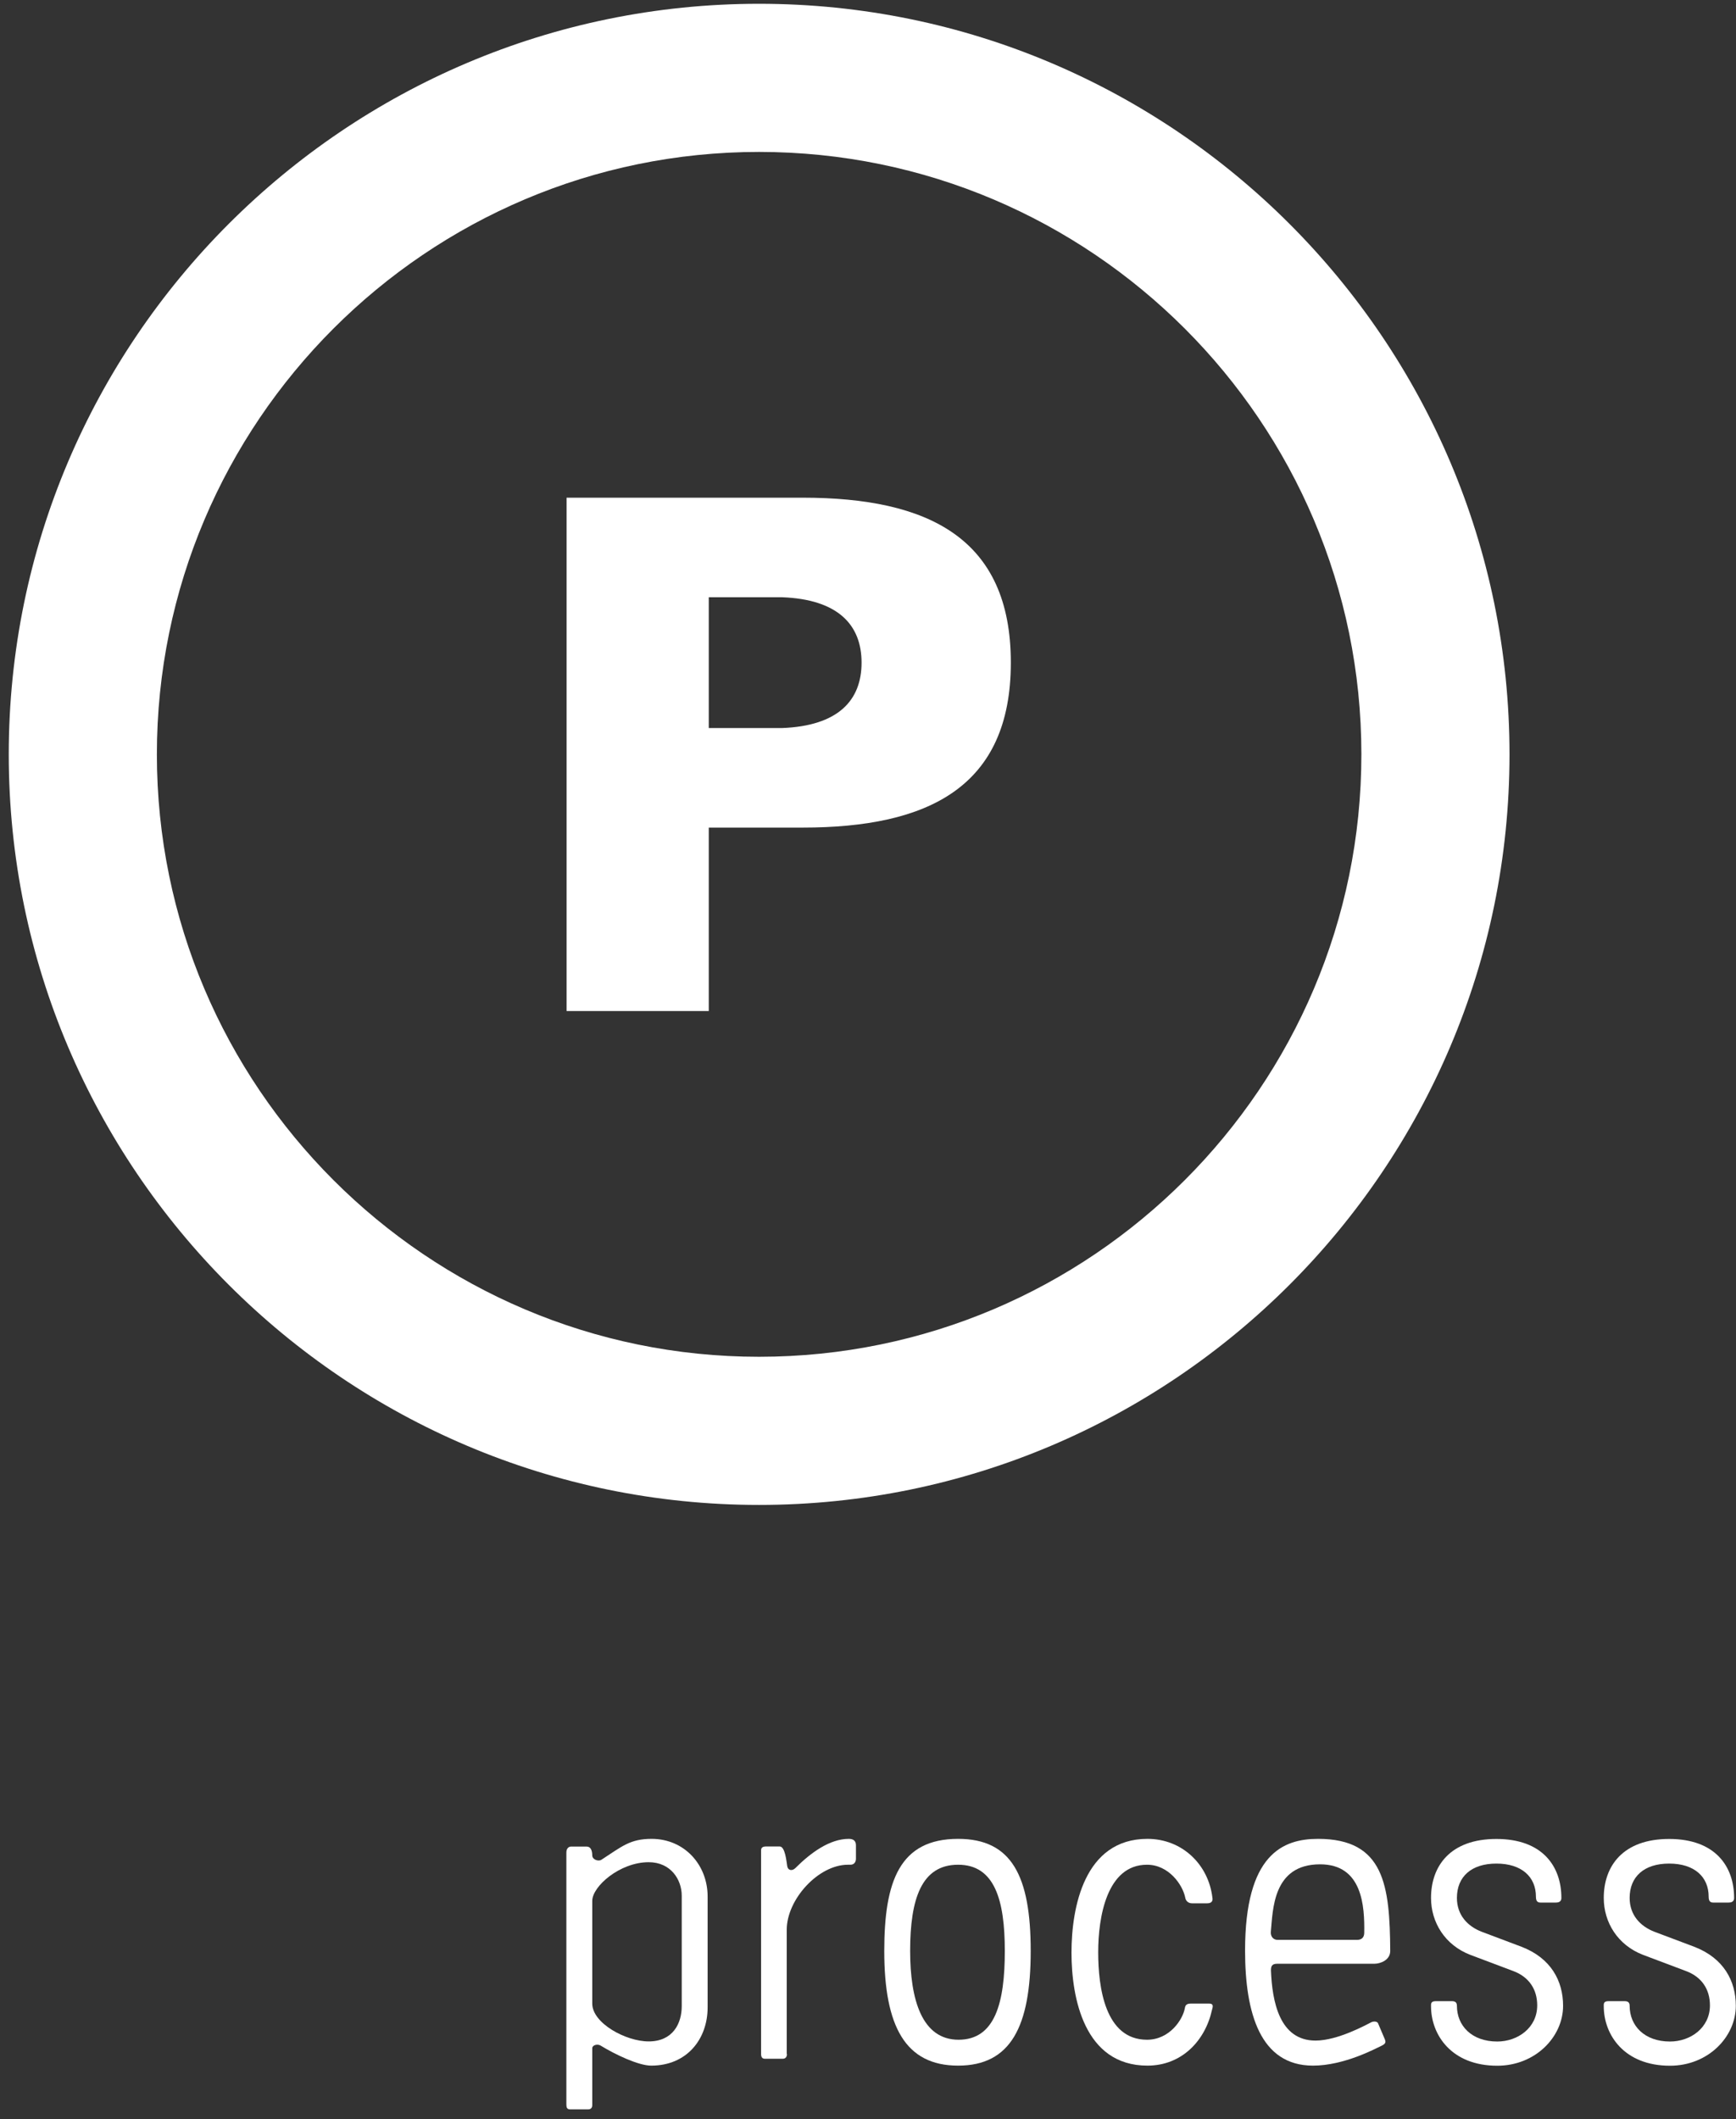 <svg xmlns="http://www.w3.org/2000/svg" width="68" height="83" viewBox="0 0 68 83" fill="none">
  <rect x="0" y="0" width="68" height="83" fill="#333333" stroke="none"/>
  <path d="M0.343 29.543C0.343 45.753 13.528 58.938 29.733 58.938C45.939 58.938 59.128 45.753 59.128 29.543C59.128 13.333 45.944 0.148 29.733 0.148C13.524 0.148 0.343 13.333 0.343 29.543ZM6.145 29.543C6.145 16.532 16.727 5.95 29.733 5.95C42.74 5.95 53.326 16.532 53.326 29.543C53.326 42.554 42.74 53.136 29.733 53.136C16.727 53.136 6.145 42.55 6.145 29.543Z" fill="white"/>
  <path d="M22.193 39.596V19.491H31.438C36.367 19.491 39.595 21.08 39.595 25.951C39.595 30.822 36.367 32.411 31.438 32.411H27.763V39.596H22.193ZM30.631 28.513C32.833 28.43 33.748 27.429 33.748 25.951C33.748 24.474 32.829 23.472 30.631 23.39H27.763V28.513H30.631Z" fill="white"/>
  <path d="M27.718 74.275V78.616C27.718 79.862 26.903 80.897 25.508 80.897C25.011 80.897 24.097 80.462 23.53 80.114C23.397 80.032 23.199 80.098 23.199 80.214V82.444C23.199 82.56 23.133 82.61 23.033 82.61H22.334C22.201 82.61 22.185 82.527 22.185 82.411V72.549C22.185 72.384 22.284 72.318 22.367 72.318H22.983C23.133 72.318 23.199 72.467 23.199 72.665C23.199 72.831 23.447 72.914 23.563 72.831C24.362 72.314 24.676 72.016 25.524 72.016C26.807 72.016 27.718 73.029 27.718 74.275ZM26.704 74.242C26.704 73.609 26.273 72.93 25.409 72.93C24.279 72.93 23.199 73.878 23.199 74.445V78.467C23.199 79.233 24.511 79.949 25.409 79.949C26.356 79.949 26.704 79.249 26.704 78.567V74.242Z" fill="white"/>
  <path d="M30.826 80.445C30.826 80.545 30.776 80.628 30.66 80.628H29.961C29.845 80.628 29.812 80.545 29.812 80.445V72.463C29.812 72.347 29.895 72.314 30.01 72.314H30.54C30.755 72.314 30.805 72.897 30.838 73.096C30.871 73.261 31.037 73.278 31.153 73.162C31.753 72.562 32.498 72.016 33.247 72.016C33.412 72.016 33.528 72.082 33.528 72.264V72.798C33.528 72.914 33.462 73.029 33.313 73.029H33.214C32.051 73.029 30.817 74.391 30.817 75.575V80.445H30.826Z" fill="white"/>
  <path d="M40.373 76.406C40.373 79.365 39.591 80.897 37.53 80.897C35.469 80.897 34.637 79.365 34.637 76.406C34.637 73.679 35.237 72.016 37.53 72.016C39.624 72.016 40.373 73.464 40.373 76.406ZM39.359 76.406C39.359 74.412 38.962 73.029 37.53 73.029C36.098 73.029 35.651 74.358 35.651 76.406C35.651 78.318 36.115 79.883 37.547 79.883C38.978 79.883 39.359 78.434 39.359 76.406Z" fill="white"/>
  <path d="M47.474 78.716C47.21 79.916 46.295 80.897 44.946 80.897C42.467 80.897 41.971 78.236 41.971 76.473C41.971 74.71 42.467 72.016 44.946 72.016C46.312 72.016 47.342 73.029 47.491 74.325C47.508 74.408 47.491 74.54 47.292 74.54H46.692C46.527 74.54 46.444 74.424 46.428 74.325C46.328 73.812 45.778 73.029 44.929 73.029C43.349 73.029 43.017 75.09 43.017 76.456C43.017 77.822 43.282 79.883 44.929 79.883C45.811 79.883 46.328 79.1 46.411 78.649C46.428 78.534 46.477 78.467 46.643 78.467H47.359C47.574 78.467 47.491 78.633 47.474 78.716Z" fill="white"/>
  <path d="M49.784 77.172C49.833 78.385 50.115 79.916 51.53 79.916C52.411 79.916 53.541 79.283 53.711 79.2C53.81 79.15 53.943 79.167 53.976 79.233L54.224 79.817C54.29 79.966 54.307 80.032 54.092 80.131C53.877 80.23 52.647 80.897 51.431 80.897C49.37 80.897 48.77 78.852 48.77 76.39C48.77 72.616 50.251 72.016 51.629 72.016C54.224 72.016 54.439 73.845 54.456 76.406C54.456 76.771 54.059 76.907 53.839 76.907H50.032C49.817 76.907 49.784 77.007 49.784 77.172ZM50.048 75.972H53.156C53.339 75.972 53.438 75.873 53.438 75.691C53.454 74.66 53.372 73.013 51.708 73.013C49.846 73.013 49.862 74.809 49.779 75.657C49.763 75.84 49.879 75.972 50.044 75.972" fill="white"/>
  <path d="M60.213 78.534C60.213 77.917 59.898 77.421 59.265 77.189L57.585 76.556C56.604 76.175 56.054 75.293 56.054 74.329C56.054 73.084 56.803 72.02 58.615 72.02C60.428 72.02 61.16 73.1 61.16 74.329C61.16 74.412 61.127 74.511 60.945 74.511H60.345C60.229 74.511 60.163 74.462 60.163 74.28C60.163 73.497 59.596 72.984 58.615 72.984C57.634 72.984 57.068 73.497 57.068 74.329C57.068 74.996 57.481 75.442 58.048 75.658L59.596 76.241C60.759 76.688 61.227 77.586 61.227 78.555C61.227 79.767 60.146 80.901 58.648 80.901C56.852 80.901 56.054 79.688 56.054 78.571C56.054 78.488 56.037 78.372 56.236 78.372H56.869C57.001 78.372 57.068 78.422 57.068 78.555C57.068 79.337 57.651 79.953 58.648 79.953C59.447 79.953 60.213 79.419 60.213 78.538" fill="white"/>
  <path d="M66.979 78.534C66.979 77.917 66.664 77.421 66.031 77.189L64.351 76.556C63.37 76.175 62.82 75.293 62.82 74.329C62.82 73.084 63.569 72.02 65.381 72.02C67.194 72.02 67.926 73.1 67.926 74.329C67.926 74.412 67.893 74.511 67.711 74.511H67.111C66.995 74.511 66.929 74.462 66.929 74.28C66.929 73.497 66.362 72.984 65.381 72.984C64.4 72.984 63.834 73.497 63.834 74.329C63.834 74.996 64.247 75.442 64.814 75.658L66.362 76.241C67.525 76.688 67.993 77.586 67.993 78.555C67.993 79.767 66.912 80.901 65.414 80.901C63.618 80.901 62.82 79.688 62.82 78.571C62.82 78.488 62.803 78.372 63.002 78.372H63.635C63.767 78.372 63.834 78.422 63.834 78.555C63.834 79.337 64.417 79.953 65.414 79.953C66.213 79.953 66.979 79.419 66.979 78.538" fill="white"/>
</svg>